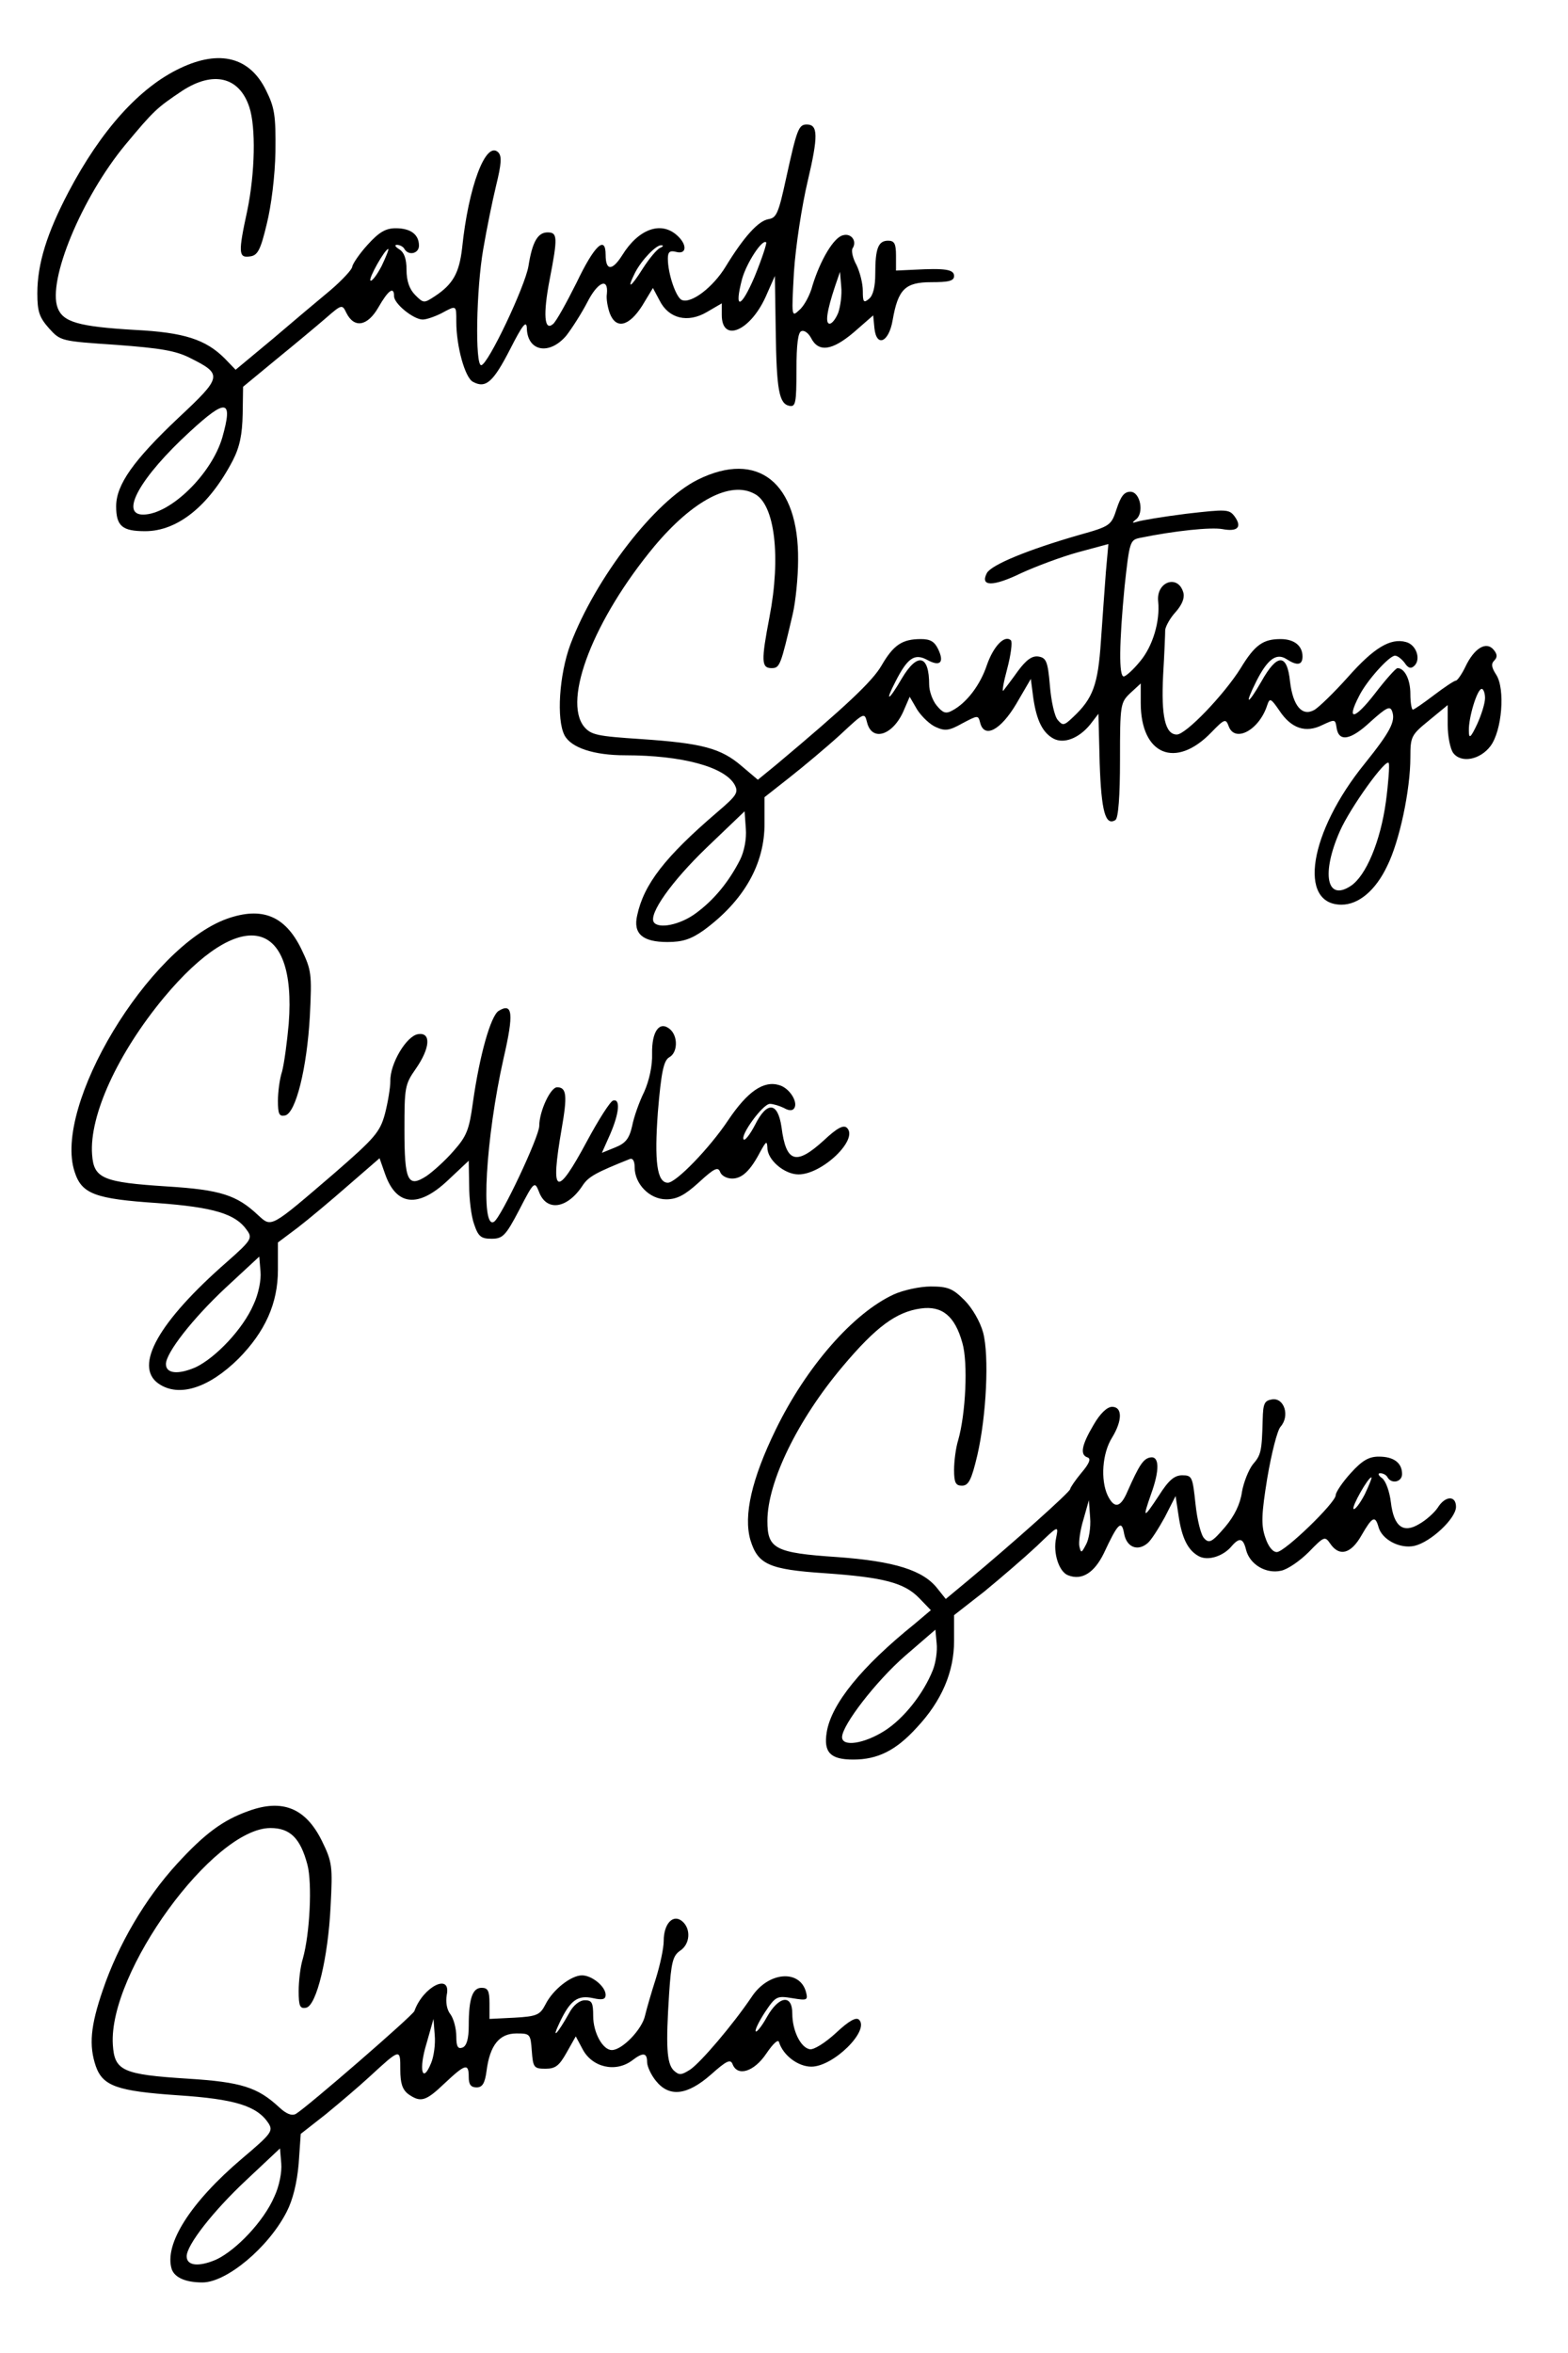 <?xml version="1.0" encoding="UTF-8" standalone="yes"?>
<svg version="1.0" xmlns="http://www.w3.org/2000/svg" width="378" height="567" viewBox="0 0 378 567" preserveAspectRatio="xMidYMid meet">
  <g transform="translate(0,567) scale(0.1,-0.1)" fill="#000000" stroke="none">
    <path d="M435 5506 c-98 -46 -191 -149 -270 -299 -52 -99 -75 -173 -75 -244 0
-44 5 -58 28 -84 28 -31 29 -31 162 -40 107 -8 144 -14 179 -32 78 -39 77 -45
-29 -144 -108 -102 -150 -161 -150 -213 0 -48 15 -60 70 -60 78 0 154 61 211
170 17 33 23 63 24 112 l1 66 80 66 c43 35 97 80 119 99 39 34 40 34 50 13 19
-38 51 -32 77 13 24 42 38 52 38 27 0 -18 47 -56 69 -56 9 0 29 7 45 15 37 20
36 20 36 -20 0 -60 21 -135 40 -145 31 -17 49 -1 90 79 29 57 39 70 40 51 1
-57 54 -67 95 -19 14 18 37 54 51 81 25 49 51 60 47 20 -2 -12 2 -33 7 -47 15
-39 46 -32 78 18 l26 43 16 -30 c22 -44 68 -55 114 -28 l36 21 0 -28 c0 -67
67 -40 105 42 l23 52 2 -130 c2 -145 8 -178 33 -183 15 -3 17 7 17 86 0 63 4
92 12 94 7 3 17 -5 23 -16 18 -36 51 -31 103 13 l47 41 3 -31 c5 -47 35 -34
44 20 13 74 30 91 93 91 42 0 55 3 55 15 0 16 -22 19 -97 15 l-43 -2 0 36 c0
29 -4 36 -19 36 -24 0 -31 -19 -31 -80 0 -30 -5 -52 -15 -60 -13 -11 -15 -8
-15 19 0 18 -7 45 -15 62 -9 16 -13 34 -10 40 12 18 -3 38 -23 32 -22 -5 -54
-59 -73 -120 -6 -24 -21 -51 -32 -60 -19 -18 -19 -17 -13 92 4 61 19 159 33
218 26 110 25 137 -2 137 -20 0 -24 -12 -50 -130 -18 -83 -23 -95 -42 -98 -25
-4 -60 -43 -104 -115 -30 -49 -82 -89 -105 -80 -14 5 -34 63 -34 100 0 16 5
20 20 16 26 -7 27 18 2 40 -39 35 -93 15 -132 -48 -24 -38 -40 -38 -40 1 0 48
-27 23 -70 -67 -25 -50 -50 -95 -57 -100 -21 -18 -24 24 -8 107 20 103 19 114
-5 114 -24 0 -37 -24 -46 -81 -8 -49 -98 -239 -114 -239 -15 0 -12 183 5 280
8 47 22 116 31 153 13 53 14 71 5 80 -30 29 -72 -84 -87 -231 -7 -60 -22 -87
-66 -116 -26 -17 -27 -17 -47 3 -14 14 -21 34 -21 61 0 27 -6 42 -17 49 -10 6
-13 11 -6 11 6 0 15 -4 18 -10 10 -17 35 -11 35 8 0 27 -20 42 -56 42 -24 0
-40 -9 -68 -40 -20 -22 -36 -46 -37 -53 0 -6 -24 -32 -52 -56 -29 -24 -92 -77
-140 -118 l-89 -74 -26 27 c-46 46 -98 63 -217 69 -136 8 -173 19 -186 53 -25
66 58 266 163 393 70 84 76 89 137 130 75 49 138 34 162 -39 16 -48 14 -158
-5 -250 -22 -101 -21 -114 6 -110 19 2 26 15 41 78 11 44 20 116 21 175 1 87
-2 106 -23 148 -39 79 -111 98 -206 53z m1384 -503 c-33 -77 -50 -81 -30 -5
11 39 49 97 58 88 2 -2 -10 -39 -28 -83z m-227 70 c-8 -3 -27 -26 -43 -51 -29
-46 -39 -51 -18 -9 16 31 51 67 63 66 6 0 5 -3 -2 -6z m-672 -44 c-12 -23 -24
-38 -27 -35 -5 5 35 76 43 76 2 0 -5 -18 -16 -41z m1101 -112 c-6 -15 -15 -27
-21 -27 -11 0 -7 30 13 90 l12 35 3 -36 c2 -19 -2 -47 -7 -62z m-1485 -301
c-26 -89 -126 -186 -191 -186 -57 0 -7 90 113 200 88 81 104 78 78 -14z"/>
    <path d="M1682 4514 c-103 -51 -246 -236 -307 -397 -27 -73 -34 -181 -14 -219
16 -30 71 -48 146 -48 138 0 240 -28 264 -71 10 -19 5 -26 -43 -67 -125 -107
-176 -173 -192 -248 -10 -44 13 -64 73 -64 37 0 57 7 87 28 97 71 148 160 147
259 l0 62 61 48 c33 26 88 72 121 102 58 54 59 55 65 31 12 -50 65 -31 90 31
l13 30 18 -31 c11 -17 31 -36 45 -42 22 -10 32 -9 64 9 38 20 38 20 43 1 10
-38 49 -18 87 46 l35 60 6 -46 c8 -55 23 -84 49 -98 25 -13 61 1 88 34 l20 26
3 -119 c4 -117 14 -152 38 -137 7 5 11 57 11 145 0 134 1 138 25 161 l25 23 0
-47 c0 -125 84 -160 170 -71 32 33 35 34 42 15 15 -41 74 -9 93 51 6 18 9 16
29 -13 29 -44 64 -55 104 -35 30 14 31 14 34 -6 5 -36 34 -31 82 14 38 34 47
39 52 25 9 -24 -5 -50 -66 -126 -134 -165 -162 -340 -56 -340 41 0 82 34 110
93 30 60 56 184 56 262 0 50 2 54 45 89 l45 37 0 -48 c0 -27 6 -57 13 -67 19
-26 65 -17 90 16 28 37 36 138 14 172 -11 17 -13 26 -5 34 8 8 8 15 -1 26 -18
22 -47 4 -68 -40 -9 -19 -20 -34 -23 -34 -4 0 -28 -16 -53 -35 -25 -19 -48
-35 -51 -35 -3 0 -6 17 -6 38 0 35 -14 62 -31 62 -4 0 -29 -28 -55 -62 -49
-63 -69 -66 -38 -6 18 37 73 98 87 98 6 0 16 -8 23 -17 9 -14 16 -15 24 -7 16
16 4 51 -21 57 -37 10 -77 -14 -139 -84 -34 -38 -71 -74 -82 -80 -29 -16 -51
10 -58 68 -7 69 -31 69 -69 1 -34 -59 -42 -59 -12 1 27 53 48 68 72 53 26 -17
39 -15 39 6 0 26 -20 42 -53 42 -42 0 -62 -14 -96 -70 -40 -64 -132 -160 -154
-160 -28 0 -38 44 -33 143 3 51 5 100 5 109 1 9 12 29 25 43 15 17 22 33 19
46 -12 46 -66 28 -61 -20 5 -48 -13 -108 -43 -144 -17 -21 -35 -37 -40 -37
-12 0 -11 80 2 216 12 110 13 113 38 118 83 17 170 26 198 21 37 -7 48 5 29
31 -13 17 -20 17 -116 6 -56 -7 -109 -16 -118 -19 -13 -4 -14 -3 -4 5 21 15
11 67 -13 67 -15 0 -23 -11 -33 -41 -13 -40 -15 -42 -90 -63 -125 -36 -212
-72 -223 -92 -17 -33 15 -33 83 0 35 16 96 39 136 50 l74 20 -6 -67 c-3 -37
-8 -112 -12 -167 -7 -105 -19 -138 -67 -183 -22 -21 -25 -21 -37 -7 -8 9 -16
46 -19 83 -5 59 -9 67 -28 70 -15 2 -29 -8 -49 -35 -15 -21 -31 -42 -35 -47
-4 -5 0 19 9 52 9 34 13 65 9 69 -15 14 -42 -14 -58 -60 -16 -48 -49 -91 -83
-109 -16 -9 -23 -6 -38 12 -10 12 -18 35 -18 50 0 72 -28 79 -66 15 -32 -55
-42 -59 -15 -7 29 57 46 68 76 52 31 -17 42 -7 27 25 -9 19 -19 25 -42 25 -45
0 -66 -14 -95 -64 -22 -38 -87 -99 -254 -239 l-44 -36 -39 33 c-50 43 -95 55
-242 65 -107 7 -121 10 -138 30 -52 65 24 259 169 434 93 111 184 159 242 127
49 -25 64 -152 36 -297 -20 -105 -20 -123 5 -123 20 0 22 6 51 130 7 30 13 89
13 130 2 187 -97 266 -242 194z m1898 -526 c0 -13 -9 -41 -19 -63 -16 -34 -20
-36 -20 -16 -1 31 20 101 31 101 4 0 8 -10 8 -22z m-239 -250 c-13 -95 -48
-179 -85 -203 -58 -38 -71 30 -26 132 25 57 113 179 118 164 2 -6 -1 -48 -7
-93z m-1557 -140 c-27 -53 -63 -97 -107 -129 -38 -28 -90 -38 -101 -21 -12 20
42 97 127 179 l92 88 3 -42 c2 -25 -4 -55 -14 -75z"/>
    <path d="M547 3456 c-189 -68 -420 -451 -367 -610 17 -53 49 -65 199 -75 136
-10 189 -26 216 -65 14 -19 12 -24 -47 -76 -166 -145 -226 -252 -166 -294 49
-34 121 -11 193 60 64 65 95 133 95 214 l0 66 48 36 c26 20 81 66 122 102 l75
65 13 -37 c27 -78 80 -84 152 -16 l50 47 1 -59 c0 -33 5 -75 12 -94 10 -30 17
-35 42 -35 27 0 34 7 67 70 35 68 37 69 47 44 18 -50 69 -42 106 15 14 21 33
31 113 63 7 3 12 -4 12 -20 0 -40 36 -77 76 -77 26 0 45 10 79 41 37 34 46 38
51 25 3 -9 16 -16 29 -16 24 0 44 19 68 65 14 25 16 27 17 9 0 -29 41 -64 75
-64 57 0 145 84 117 112 -8 8 -23 1 -56 -30 -67 -61 -91 -54 -102 32 -9 61
-35 63 -64 5 -12 -23 -24 -38 -27 -35 -10 9 46 86 63 86 8 0 24 -5 34 -10 12
-7 21 -7 25 0 9 15 -12 48 -36 55 -38 12 -77 -15 -124 -85 -44 -66 -125 -150
-145 -150 -26 0 -33 50 -24 171 8 96 14 123 27 131 21 11 22 51 2 68 -25 21
-44 -5 -43 -59 1 -29 -7 -65 -19 -92 -12 -24 -25 -61 -29 -82 -7 -31 -16 -42
-41 -52 l-32 -13 20 45 c22 51 25 86 7 81 -7 -2 -35 -46 -63 -98 -74 -138 -89
-131 -61 30 14 80 12 100 -11 100 -16 0 -43 -58 -43 -93 0 -26 -92 -221 -109
-231 -33 -21 -20 203 23 394 25 108 22 135 -12 114 -19 -12 -46 -107 -62 -221
-9 -66 -15 -81 -47 -117 -20 -23 -49 -49 -65 -60 -45 -29 -53 -12 -53 112 0
101 1 109 27 146 35 50 38 89 6 84 -28 -4 -68 -71 -67 -113 0 -16 -6 -52 -13
-79 -12 -44 -24 -58 -123 -144 -155 -133 -150 -130 -183 -100 -51 48 -90 61
-219 69 -155 10 -177 19 -181 77 -7 94 62 244 173 378 185 222 321 194 301
-63 -4 -45 -11 -96 -16 -115 -6 -18 -10 -50 -10 -71 0 -31 3 -38 17 -35 26 5
53 114 60 240 5 102 4 110 -21 162 -39 79 -94 102 -179 72z m64 -930 c-25 -58
-91 -128 -140 -151 -42 -18 -71 -15 -71 8 0 27 64 109 143 183 l82 76 3 -36
c2 -20 -5 -55 -17 -80z"/>
    <path d="M2155 2551 c-98 -45 -211 -174 -285 -326 -58 -119 -78 -207 -61 -266
18 -59 45 -71 180 -80 142 -10 191 -23 227 -60 l28 -29 -39 -33 c-128 -103
-201 -193 -212 -261 -8 -49 9 -66 64 -66 59 0 103 22 153 77 60 64 90 134 90
209 l0 62 73 57 c39 32 96 81 126 109 53 51 53 51 47 20 -8 -36 7 -82 29 -90
33 -13 63 6 86 53 34 73 43 82 49 47 6 -32 32 -43 56 -23 9 7 27 36 42 63 l26
51 7 -46 c8 -56 23 -85 49 -99 22 -12 59 0 79 24 19 22 28 20 35 -9 9 -35 48
-58 84 -50 16 3 46 24 67 45 37 38 39 39 52 20 22 -32 50 -24 75 20 26 45 33
49 41 21 8 -31 52 -54 87 -46 39 9 100 66 100 94 0 28 -26 27 -44 -2 -8 -12
-28 -30 -44 -39 -39 -24 -62 -7 -69 52 -3 25 -12 51 -21 58 -9 6 -11 12 -5 12
7 0 15 -4 18 -10 10 -17 35 -11 35 8 0 27 -20 42 -56 42 -24 0 -40 -9 -68 -40
-20 -22 -36 -46 -36 -53 0 -18 -123 -137 -142 -137 -10 0 -21 14 -28 36 -10
29 -9 56 5 142 10 59 24 115 32 124 23 26 9 70 -20 66 -19 -3 -22 -10 -23 -48
-2 -78 -4 -86 -24 -109 -10 -13 -22 -43 -26 -66 -4 -29 -18 -58 -41 -85 -31
-36 -38 -40 -50 -27 -8 8 -17 45 -21 83 -7 65 -8 69 -32 69 -19 0 -33 -12 -57
-50 -37 -56 -39 -55 -18 5 21 58 20 92 -2 88 -17 -3 -27 -19 -55 -82 -17 -40
-32 -42 -48 -9 -17 37 -13 101 11 139 25 41 25 74 0 74 -12 0 -29 -16 -45 -44
-29 -49 -33 -72 -14 -78 9 -3 3 -16 -15 -37 -15 -18 -27 -36 -27 -39 0 -7
-139 -131 -247 -221 l-53 -44 -20 25 c-34 44 -103 66 -242 76 -150 10 -168 20
-168 87 0 94 73 244 182 373 80 95 129 131 188 139 51 7 82 -18 100 -83 14
-48 8 -171 -10 -234 -6 -19 -10 -52 -10 -72 0 -31 4 -38 19 -38 16 0 23 14 37
73 22 95 29 240 14 296 -7 26 -26 59 -45 78 -28 28 -40 33 -81 33 -27 0 -67
-9 -89 -19z m1135 -482 c-12 -23 -24 -38 -27 -35 -5 5 35 76 43 76 2 0 -5 -18
-16 -41z m-672 -121 c-11 -21 -12 -21 -16 -4 -2 10 2 39 10 65 l13 46 3 -42
c2 -23 -3 -53 -10 -65z m-369 -302 c-23 -58 -71 -118 -117 -147 -49 -31 -102
-39 -102 -15 0 29 82 135 152 196 l73 63 3 -33 c2 -18 -2 -46 -9 -64z"/>
    <path d="M599 1306 c-62 -22 -106 -55 -172 -127 -77 -84 -142 -195 -179 -304
-30 -87 -34 -134 -17 -184 17 -48 52 -60 198 -70 136 -9 190 -25 218 -67 12
-19 8 -25 -63 -85 -125 -106 -189 -207 -170 -267 7 -20 33 -32 74 -32 58 0
159 84 203 170 15 29 25 70 29 116 l5 72 60 47 c33 27 80 67 105 90 76 70 75
69 75 18 0 -33 5 -48 19 -59 30 -21 42 -18 88 26 50 47 58 49 58 15 0 -18 5
-25 19 -25 14 0 20 10 24 40 8 62 31 90 72 90 33 0 34 -1 37 -42 3 -40 5 -43
33 -43 24 0 33 7 51 39 l22 39 16 -30 c23 -45 80 -58 120 -28 26 20 36 19 36
-4 0 -10 9 -30 21 -45 32 -40 75 -36 133 15 37 33 47 38 52 25 12 -31 52 -18
81 25 17 25 29 36 31 28 10 -32 46 -59 78 -59 53 0 141 87 115 113 -7 7 -24
-2 -56 -32 -25 -23 -53 -41 -63 -39 -22 4 -42 45 -42 86 0 47 -32 43 -61 -8
-12 -22 -25 -38 -27 -35 -3 2 7 23 22 46 26 39 29 40 66 34 36 -6 38 -5 33 15
-15 55 -91 49 -131 -12 -46 -68 -122 -157 -148 -175 -22 -14 -27 -14 -40 -2
-17 17 -19 60 -11 184 5 76 9 92 26 104 25 16 27 53 6 71 -22 19 -45 -5 -45
-47 0 -18 -9 -59 -19 -91 -10 -31 -22 -72 -26 -89 -7 -33 -55 -83 -80 -83 -22
0 -45 42 -45 82 0 32 -3 38 -20 38 -13 0 -28 -12 -38 -31 -28 -50 -44 -67 -23
-23 26 55 44 67 81 59 22 -5 30 -3 30 8 0 20 -33 47 -57 47 -26 0 -70 -34 -88
-70 -13 -25 -20 -29 -75 -32 l-60 -3 0 38 c0 30 -4 37 -19 37 -22 0 -31 -26
-31 -91 0 -32 -5 -49 -15 -53 -11 -4 -15 2 -15 27 0 18 -6 42 -14 53 -9 11
-12 30 -9 47 11 54 -57 20 -78 -39 -4 -11 -259 -232 -286 -248 -10 -5 -23 0
-41 17 -51 47 -90 60 -219 68 -158 10 -177 19 -181 82 -11 174 242 522 380
522 47 0 72 -24 89 -88 12 -45 6 -167 -11 -227 -6 -19 -10 -54 -10 -78 0 -36
3 -43 18 -40 25 5 53 120 59 245 5 96 4 106 -21 157 -39 79 -95 102 -177 72z
m440 -608 c-21 -51 -30 -15 -11 47 l17 60 3 -39 c2 -21 -2 -52 -9 -68z m-378
-322 c-25 -58 -91 -128 -140 -151 -42 -18 -71 -15 -71 8 0 27 63 108 143 183
l82 77 3 -36 c2 -21 -5 -56 -17 -81z"/>
  </g>
</svg>